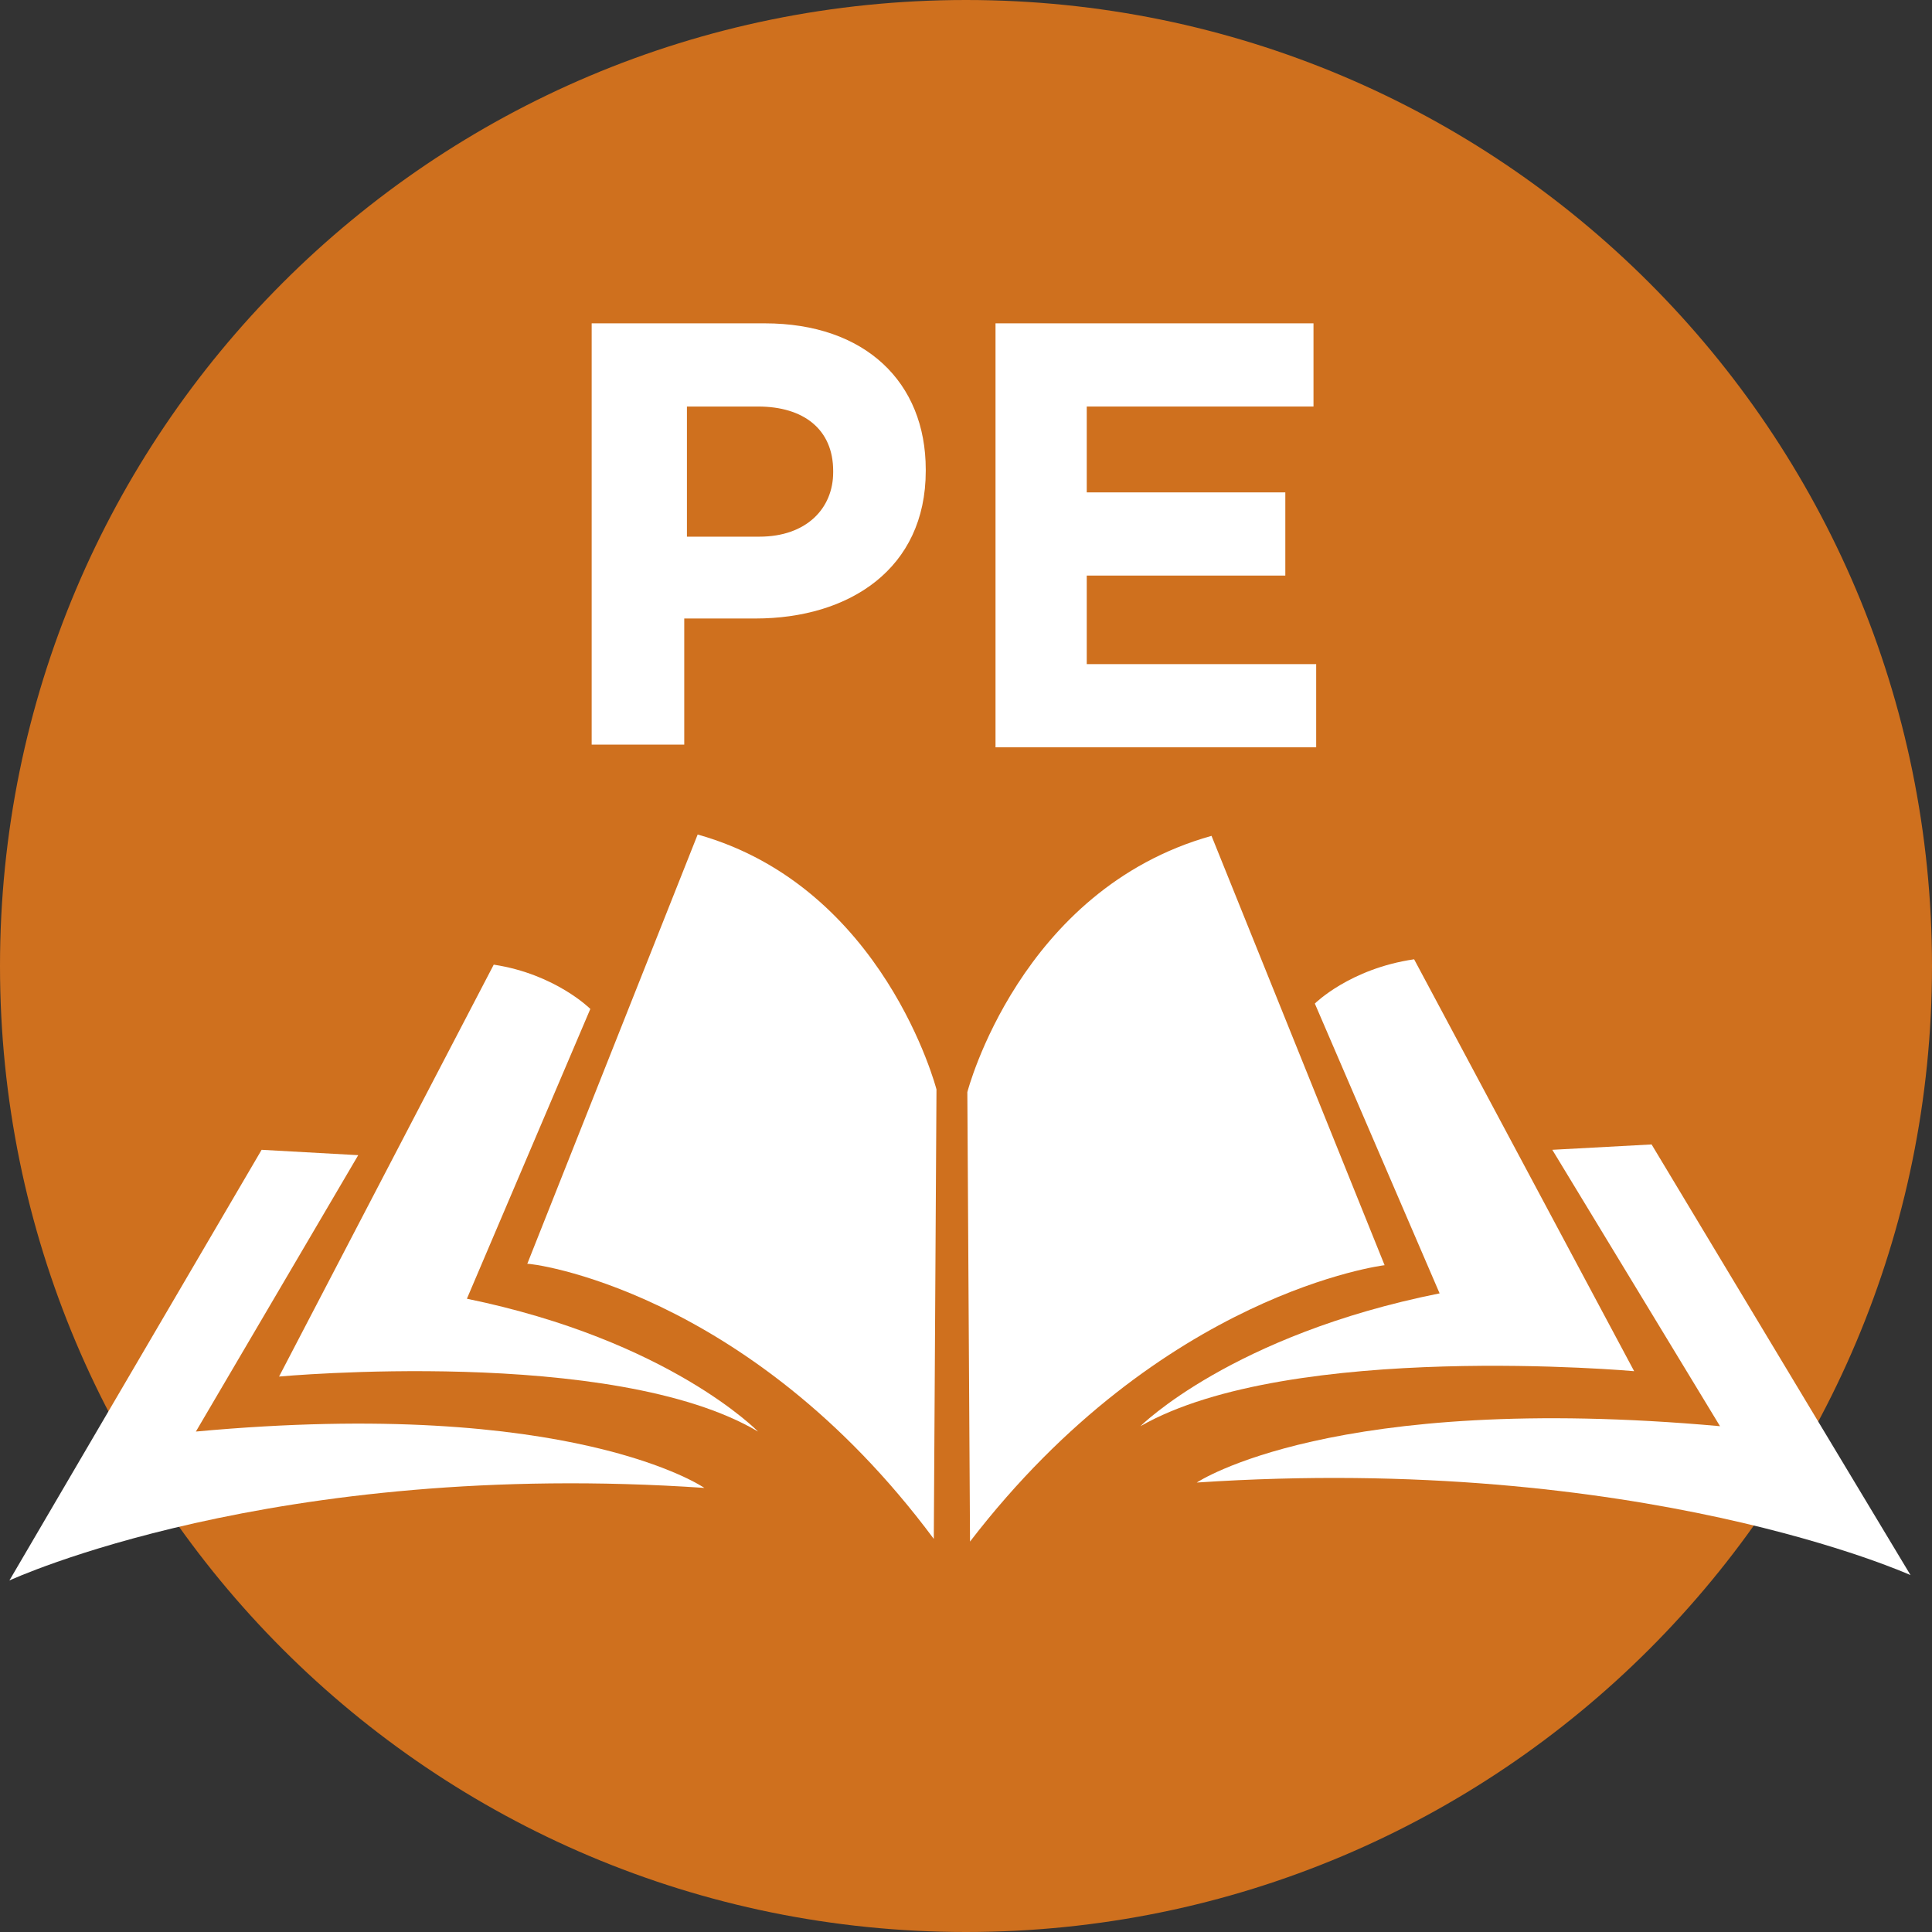 <?xml version="1.0" encoding="utf-8"?>
<!-- Generator: Adobe Illustrator 22.1.0, SVG Export Plug-In . SVG Version: 6.00 Build 0)  -->
<svg version="1.1" id="Layer_1" xmlns="http://www.w3.org/2000/svg" xmlns:xlink="http://www.w3.org/1999/xlink" x="0px" y="0px"
	 viewBox="0 0 144 144" style="enable-background:new 0 0 144 144;" xml:space="preserve">
<rect x="0" y="0" width="144" height="144" fill="#333333" stroke="none"/>
<style type="text/css">
	.st0{fill:#CF701E;}
	.st1{fill:none;}
	.st2{enable-background:new    ;}
	.st3{fill:#FFFFFF;}
</style>
<g id="PE_Magazine">
	<g>
		<path class="st0" d="M72,144c39.8,0,72-32.2,72-72S111.8,0,72,0S0,32.2,0,72S32.2,144,72,144"/>
		<g>
			<path class="st1" d="M0,72c0,39.8,32.2,72,72,72s72-32.2,72-72S111.8,0,72,0S0,32.2,0,72"/>
			<g>
				<g class="st2">
					<path class="st3" d="M44.2,24.1H57c7.5,0,12,4.4,12,10.9v0.1c0,7.3-5.7,11-12.7,11h-5.3v9.4h-6.9V24.1z M56.6,40
						c3.5,0,5.5-2.1,5.5-4.8v-0.1c0-3.1-2.2-4.8-5.6-4.8h-5.3V40H56.6z"/>
					<path class="st3" d="M74.2,24.1h23.7v6.2H81v6.4h14.8v6.2H81v6.6h17.1v6.2H74.2V24.1z"/>
				</g>
			</g>
			<path class="st1" d="M0,72c0,39.8,32.2,72,72,72s72-32.2,72-72S111.8,0,72,0S0,32.2,0,72"/>
			<path class="st3" d="M72.3,114.9l-0.2-33.5c0,0,3.9-15.1,18.2-19.1l12.9,32C103.2,94.3,86.6,96.3,72.3,114.9"/>
			<path class="st1" d="M0,72c0,39.8,32.2,72,72,72s72-32.2,72-72S111.8,0,72,0S0,32.2,0,72"/>
			<path class="st3" d="M69.6,114.7l0.2-33.5c0,0-3.9-15.1-17.8-19l-12.7,32C39.3,94.1,55.7,96,69.6,114.7"/>
			<path class="st1" d="M0,72c0,39.8,32.2,72,72,72s72-32.2,72-72S111.8,0,72,0S0,32.2,0,72"/>
			<path class="st3" d="M85,106.3c0,0,6.8-6.8,22.3-9.9L98,74.8c0,0,2.6-2.6,7.4-3.3l16.4,30.7C121.8,102.2,96.2,99.9,85,106.3"/>
			<path class="st1" d="M0,72c0,39.8,32.2,72,72,72s72-32.2,72-72S111.8,0,72,0S0,32.2,0,72"/>
			<path class="st3" d="M89.2,110.5c0,0,10.1-6.8,39-4.2l-12.5-20.6l7.4-0.4l19.3,32.1C142.4,117.4,122.3,108.3,89.2,110.5"/>
			<path class="st1" d="M0,72c0,39.8,32.2,72,72,72s72-32.2,72-72S111.8,0,72,0S0,32.2,0,72"/>
			<path class="st3" d="M56.5,106.7c0,0-6.6-6.8-21.7-9.9L44,75.2c0,0-2.6-2.6-7.2-3.3l-16,30.7C20.8,102.6,45.7,100.3,56.5,106.7"
				/>
			<path class="st1" d="M0,72c0,39.8,32.2,72,72,72s72-32.2,72-72S111.8,0,72,0S0,32.2,0,72"/>
			<path class="st3" d="M52.5,110.9c0,0-9.8-6.8-37.9-4.2l12.1-20.6l-7.2-0.4L0.7,117.8C0.7,117.8,20.3,108.7,52.5,110.9"/>
		</g>
	</g>
</g>
<g id="Layer_1_1_">
</g>
</svg>
